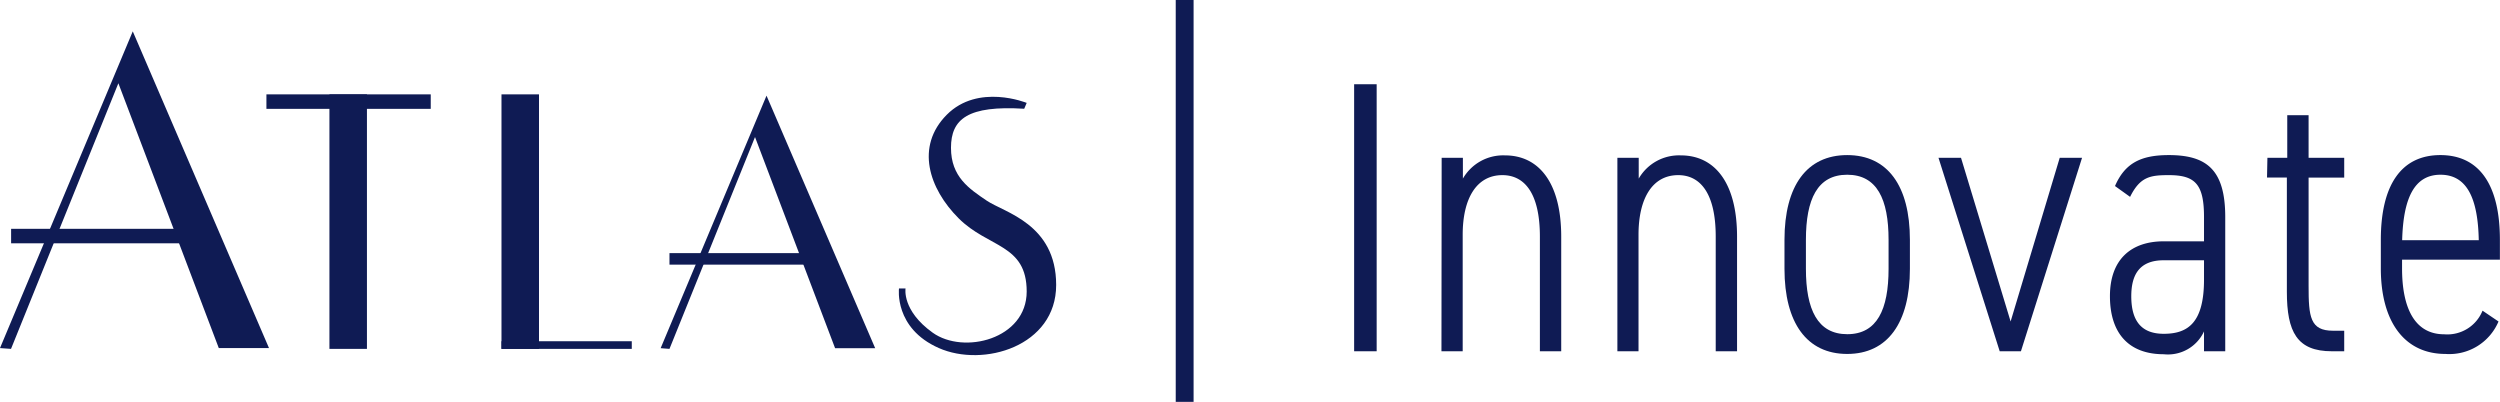 <?xml version="1.0" encoding="UTF-8"?> <svg xmlns="http://www.w3.org/2000/svg" viewBox="0 0 251.95 40.5"><defs><style>.cls-1{fill:#0f1b54;}</style></defs><title>Asset 2</title><g id="Layer_2" data-name="Layer 2"><g id="Layer_1-2" data-name="Layer 1"><polygon class="cls-1" points="0 35.08 13.38 3.16 27.11 35.08 22.05 35.08 11.93 8.39 1.11 35.16 0 35.08"></polygon><rect class="cls-1" x="1.12" y="23.06" width="18.02" height="1.46"></rect><polygon class="cls-1" points="66.58 35.09 77.25 9.64 88.2 35.09 84.16 35.09 76.09 13.81 67.47 35.16 66.58 35.09"></polygon><rect class="cls-1" x="67.47" y="25.51" width="14.37" height="1.16"></rect><rect class="cls-1" x="26.85" y="9.51" width="16.56" height="1.46"></rect><rect class="cls-1" x="50.54" y="34.39" width="13.13" height="0.77"></rect><rect class="cls-1" x="33.2" y="9.51" width="3.78" height="25.65"></rect><rect class="cls-1" x="50.54" y="9.51" width="3.78" height="25.65"></rect><rect class="cls-1" x="118.49" width="1.8" height="40.5"></rect><path class="cls-1" d="M103.47,10.37s-4.89-2-8.06,1.2S93.61,19,96.61,22s6.86,2.58,6.86,7.38S97.12,35.76,94,33.53s-2.74-4.46-2.74-4.46H90.6s-.51,4,4,6,11.84-.18,11.84-6.35-5.23-7.3-7-8.5-3.6-2.4-3.6-5.32,1.71-4.29,7.38-3.94Z"></path><path class="cls-1" d="M138.74,35.4h-2.27V8.49h2.27Z"></path><path class="cls-1" d="M145.29,15.9h2.14V18a4.68,4.68,0,0,1,4.25-2.34c3.36,0,5.66,2.69,5.66,8.19V35.4h-2.15V23.85c0-4.44-1.59-6.2-3.78-6.2-2.65,0-4,2.42-4,6V35.4h-2.14Z"></path><path class="cls-1" d="M163,15.9h2.15V18a4.68,4.68,0,0,1,4.25-2.34c3.36,0,5.66,2.69,5.66,8.19V35.4h-2.15V23.85c0-4.44-1.6-6.2-3.78-6.2-2.65,0-4,2.42-4,6V35.4H163Z"></path><path class="cls-1" d="M192.48,27.09c0,5.46-2.26,8.58-6.32,8.58s-6.32-3.12-6.32-8.58V24.17c0-5.46,2.26-8.54,6.32-8.54s6.32,3.08,6.32,8.54Zm-2.15,0V24.17c0-4.1-1.17-6.56-4.17-6.56S182,20.07,182,24.17v2.92c0,4.1,1.17,6.59,4.17,6.59S190.33,31.19,190.33,27.09Z"></path><path class="cls-1" d="M209.83,15.9l-6.16,19.5h-2.14l-6.17-19.5h2.27l5,16.5,4.95-16.5Z"></path><path class="cls-1" d="M218.06,24.32h4.06V21.87c0-3.32-.9-4.22-3.55-4.22-1.87,0-2.89.16-3.9,2.19l-1.52-1.09c1-2.31,2.61-3.12,5.42-3.12,3.82,0,5.69,1.48,5.69,6.24V35.4h-2.14v-2a4,4,0,0,1-4.06,2.3c-3.51,0-5.42-2.1-5.42-5.85S214.82,24.32,218.06,24.32Zm4.06,1.91h-4.06c-2.53,0-3.27,1.56-3.27,3.63,0,2.73,1.24,3.78,3.27,3.78,2.42,0,4.06-1.09,4.06-5.46Z"></path><path class="cls-1" d="M228.51,15.9h2V11.61h2.15V15.9h3.59v2h-3.59V28.81c0,3.12.15,4.52,2.46,4.52h1.13V35.4H235c-3.51,0-4.53-1.95-4.53-6V17.89h-2Z"></path><path class="cls-1" d="M251.8,32.4a5.38,5.38,0,0,1-5.35,3.27c-4.09,0-6.51-3.2-6.51-8.62V24.17c0-5.54,2.07-8.54,6-8.54s6,3,6,8.54v2h-9.86v.89c0,3.86,1.2,6.63,4.25,6.63a3.82,3.82,0,0,0,3.86-2.38Zm-9.71-8.19h7.72c-.08-4.26-1.21-6.6-3.86-6.6S242.2,20,242.09,24.21Z"></path></g></g></svg> 
